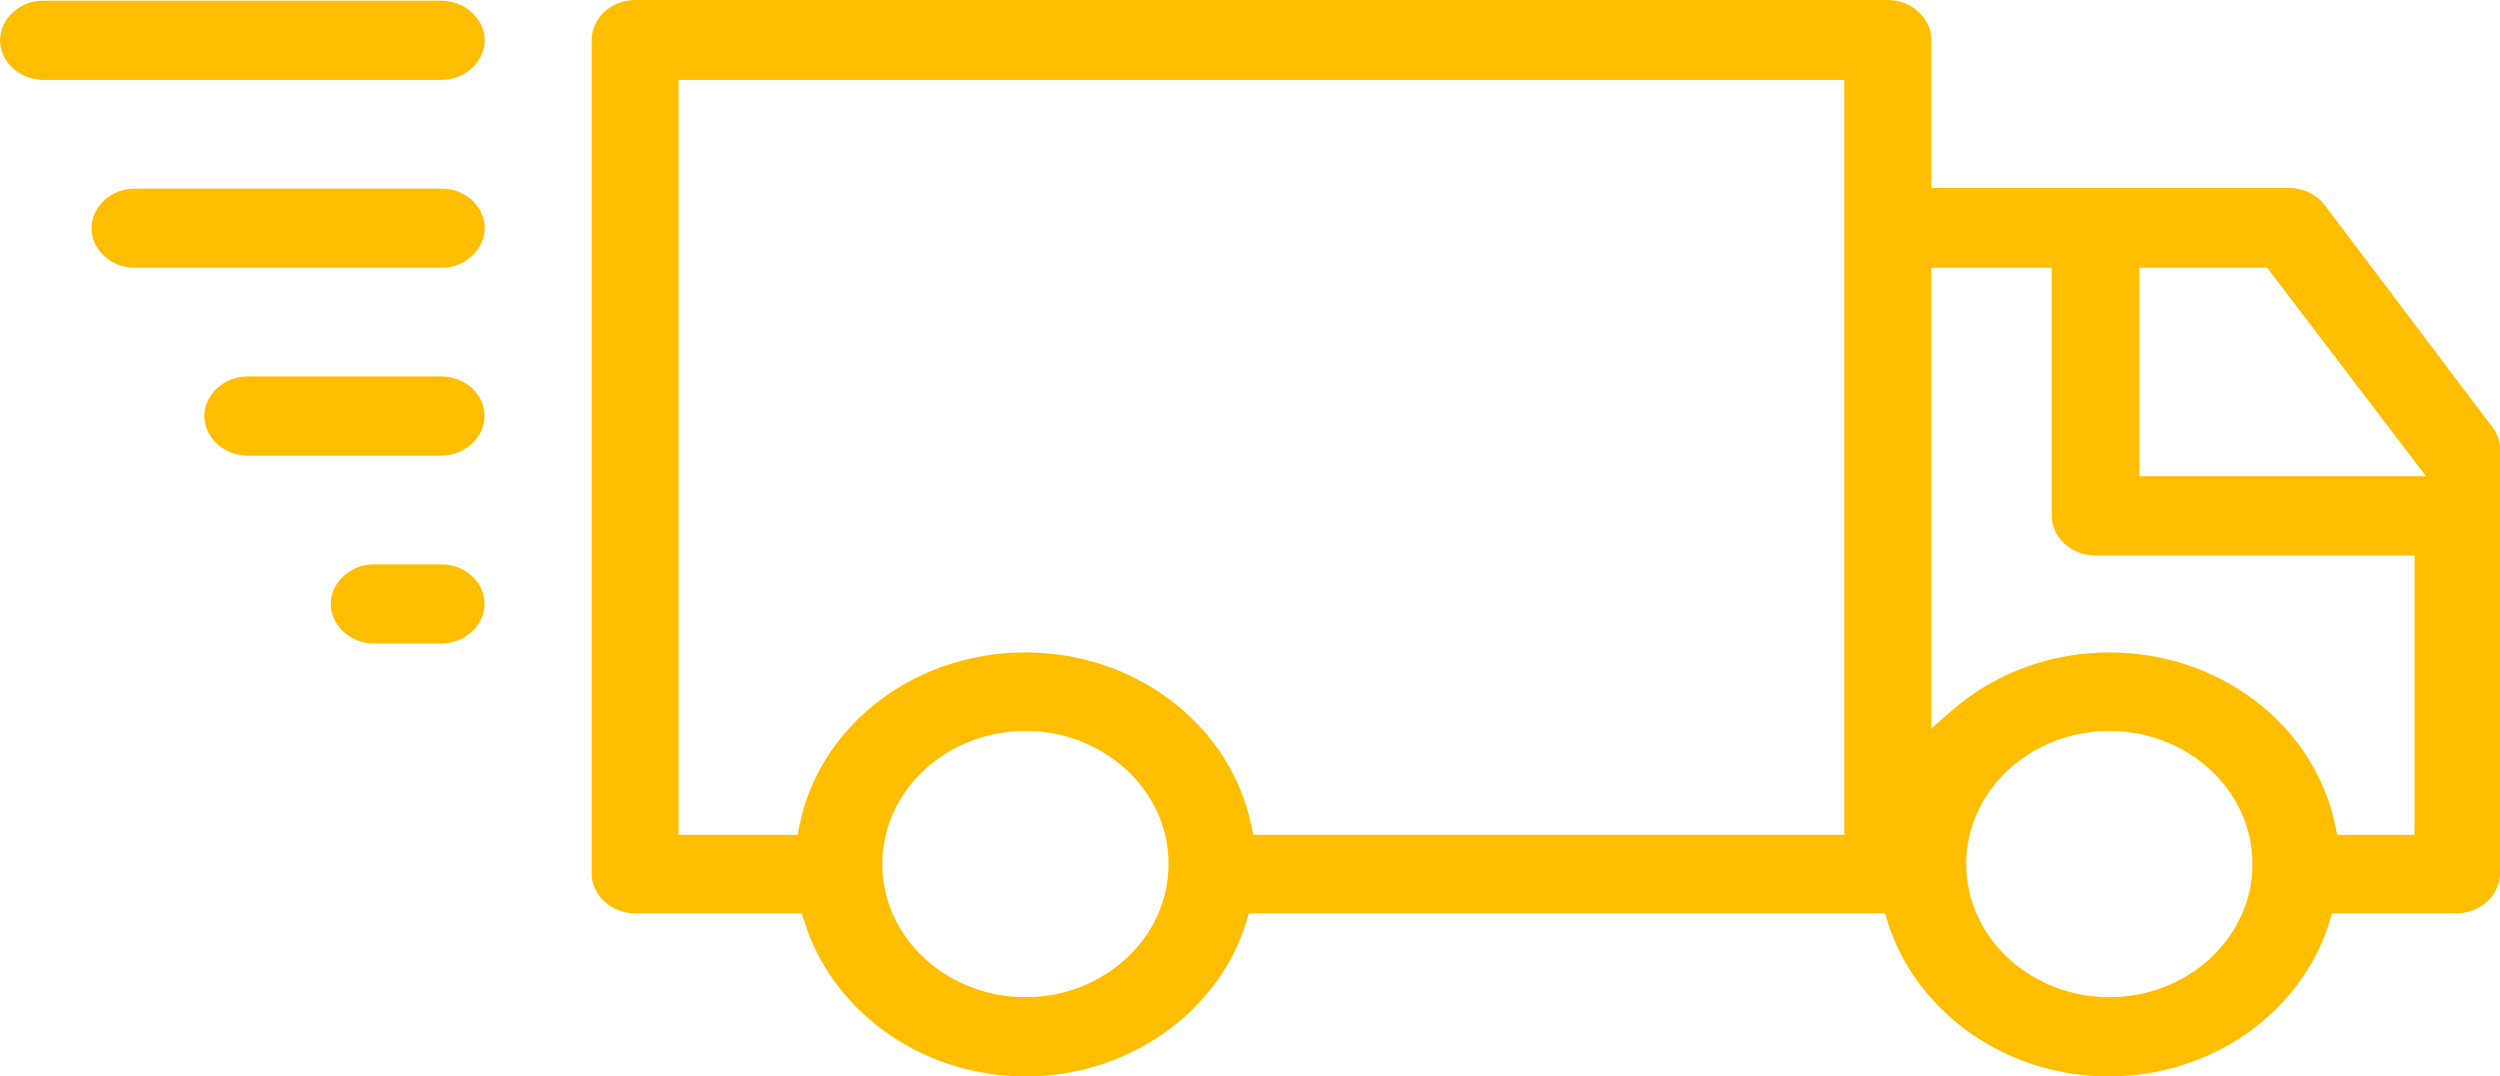 <svg width="72" height="31" viewBox="0 0 72 31" fill="none" xmlns="http://www.w3.org/2000/svg">
<path fill-rule="evenodd" clip-rule="evenodd" d="M54.369 0.15C54.996 0.15 55.47 0.629 55.47 1.141V5.561H65.931C66.289 5.561 66.629 5.729 66.83 5.994L71.648 12.377L71.658 12.39C71.779 12.539 71.848 12.727 71.849 12.934V25.162C71.849 25.674 71.375 26.153 70.748 26.153H67.054L66.945 26.505C66.177 29.002 63.684 30.851 60.728 30.851C57.773 30.851 55.277 28.984 54.509 26.505L54.401 26.153H35.859L35.751 26.505C34.983 29.002 32.488 30.851 29.532 30.851C26.578 30.851 24.082 28.984 23.314 26.505L23.205 26.153H18.292C17.665 26.153 17.191 25.675 17.191 25.162V1.141C17.191 0.629 17.665 0.15 18.292 0.15H54.369ZM29.532 20.902C27.204 20.902 25.259 22.662 25.259 24.884C25.259 27.107 27.204 28.868 29.532 28.868C31.86 28.868 33.806 27.107 33.806 24.884C33.806 22.662 31.86 20.902 29.532 20.902ZM60.748 20.902C58.421 20.902 56.476 22.662 56.475 24.884C56.475 27.107 58.421 28.868 60.748 28.868C63.076 28.868 65.022 27.107 65.022 24.884C65.022 22.662 63.076 20.902 60.748 20.902ZM19.392 2.152V24.191H23.096L23.176 23.791C23.726 21.047 26.352 18.939 29.532 18.939C32.71 18.939 35.318 21.045 35.889 23.795L35.971 24.191H53.267V2.152H19.392ZM55.47 7.563V21.315L56.311 20.577C57.461 19.567 59.033 18.939 60.748 18.939C63.926 18.939 66.535 21.045 67.105 23.795L67.188 24.191H69.69V15.848H60.342C59.715 15.848 59.242 15.369 59.242 14.856V7.563H55.47ZM61.464 7.563V13.865H70.171L65.521 7.761L65.37 7.563H61.464Z" fill="#FFBF00"/>
<path d="M12.704 16.402C13.348 16.402 13.805 16.877 13.805 17.393C13.805 17.906 13.331 18.384 12.704 18.384H10.777C10.151 18.384 9.676 17.906 9.676 17.393C9.676 16.881 10.151 16.402 10.777 16.402H12.704Z" fill="#FFBF00"/>
<path d="M12.702 10.991C13.346 10.991 13.803 11.466 13.803 11.982C13.803 12.495 13.329 12.973 12.702 12.973H7.136C6.509 12.973 6.035 12.495 6.035 11.982C6.035 11.47 6.509 10.991 7.136 10.991H12.702Z" fill="#FFBF00"/>
<path d="M12.707 5.581C13.351 5.581 13.808 6.055 13.808 6.572C13.808 7.084 13.334 7.563 12.707 7.563H3.886C3.26 7.563 2.785 7.084 2.785 6.572C2.785 6.059 3.259 5.581 3.886 5.581H12.707Z" fill="#FFBF00"/>
<path d="M12.707 0.169C13.334 0.169 13.808 0.648 13.808 1.161C13.808 1.673 13.334 2.152 12.707 2.152H1.252C0.626 2.152 0.152 1.673 0.152 1.161C0.152 0.648 0.626 0.17 1.252 0.169H12.707Z" fill="#FFBF00"/>
<path d="M55.318 1.141C55.318 0.746 54.969 0.353 54.471 0.305L54.369 0.3H18.292C17.74 0.3 17.343 0.719 17.343 1.141V25.162C17.343 25.584 17.74 26.003 18.292 26.003H23.316L23.35 26.11L23.459 26.46L23.534 26.686C24.359 28.987 26.732 30.701 29.532 30.701L29.802 30.696C32.575 30.588 34.881 28.816 35.605 26.461L35.715 26.11L35.747 26.003H54.512L54.546 26.11L54.654 26.46L54.729 26.686C55.554 28.987 57.927 30.701 60.728 30.701L60.998 30.696C63.771 30.587 66.076 28.816 66.8 26.461L66.909 26.11L66.941 26.003H70.748L70.849 25.998C71.347 25.951 71.697 25.558 71.698 25.162V12.934C71.697 12.761 71.639 12.606 71.54 12.483L71.535 12.477L71.525 12.464L66.709 6.084C66.558 5.886 66.315 5.749 66.047 5.718L65.93 5.711H55.318V1.141ZM33.65 24.686C33.541 22.715 31.831 21.155 29.743 21.056L29.532 21.052C27.278 21.052 25.41 22.755 25.41 24.885L25.416 25.083C25.528 27.12 27.349 28.718 29.532 28.718L29.743 28.714C31.901 28.611 33.654 26.948 33.654 24.885L33.65 24.686ZM64.865 24.686C64.757 22.715 63.047 21.155 60.958 21.056L60.748 21.052C58.495 21.052 56.627 22.755 56.627 24.885L56.633 25.083C56.745 27.12 58.565 28.718 60.748 28.718L60.958 28.714C63.117 28.612 64.871 26.948 64.871 24.885L64.865 24.686ZM53.418 2.003V24.341H35.848L35.823 24.221L35.74 23.825C35.203 21.234 32.8 19.218 29.822 19.095L29.532 19.088C26.515 19.088 24.02 21.025 23.381 23.572L23.325 23.819L23.245 24.22L23.221 24.341H19.241V2.003H53.418ZM59.09 7.713H55.621V20.982L56.21 20.465L56.437 20.276C57.59 19.354 59.105 18.789 60.748 18.789L61.051 18.796C64.158 18.924 66.686 21.029 67.254 23.764L67.312 24.042H69.539V15.998H60.342C59.64 15.998 59.09 15.46 59.09 14.856V7.713ZM19.543 24.042H22.971L23.027 23.762L23.087 23.5C23.761 20.81 26.387 18.789 29.532 18.789L29.834 18.796C32.942 18.924 35.469 21.029 36.037 23.764L36.095 24.042H53.116V2.302H19.543V24.042ZM13.649 17.313C13.608 16.942 13.284 16.6 12.809 16.556L12.704 16.551H10.778C10.226 16.551 9.827 16.971 9.827 17.393L9.832 17.472C9.878 17.866 10.26 18.235 10.778 18.235H12.704L12.806 18.23C13.304 18.183 13.654 17.789 13.654 17.393L13.649 17.313ZM65.445 7.414L65.49 7.473L65.642 7.671L65.643 7.672L70.475 14.014H61.313V7.414H65.445ZM61.615 13.715H69.868L65.4 7.851L65.294 7.713H61.615V13.715ZM13.647 11.902C13.606 11.531 13.282 11.189 12.806 11.145L12.702 11.14H7.136C6.585 11.14 6.186 11.56 6.186 11.982L6.191 12.061C6.237 12.455 6.619 12.823 7.136 12.823H12.702L12.803 12.819C13.302 12.771 13.652 12.378 13.652 11.982L13.647 11.902ZM13.652 6.492C13.611 6.121 13.287 5.779 12.811 5.735L12.707 5.73H3.886C3.335 5.731 2.937 6.15 2.936 6.572L2.94 6.65C2.986 7.044 3.369 7.413 3.886 7.414H12.707L12.809 7.409C13.307 7.361 13.657 6.967 13.657 6.572L13.652 6.492ZM13.652 1.082C13.609 0.714 13.274 0.368 12.809 0.324L12.707 0.319H1.252C0.701 0.319 0.304 0.739 0.303 1.161L0.307 1.24C0.353 1.633 0.735 2.003 1.252 2.003H12.707L12.809 1.998C13.307 1.95 13.657 1.556 13.657 1.161L13.652 1.082ZM33.951 25.1C33.834 27.24 31.984 28.907 29.756 29.013L29.532 29.018C27.206 29.017 25.234 27.311 25.113 25.1L25.108 24.885C25.108 22.57 27.131 20.753 29.532 20.752L29.756 20.757C32.058 20.866 33.957 22.642 33.957 24.885L33.951 25.1ZM65.168 25.1C65.051 27.24 63.2 28.908 60.972 29.013L60.748 29.018C58.422 29.017 56.451 27.311 56.33 25.1L56.324 24.885C56.324 22.57 58.347 20.753 60.748 20.752L60.972 20.757C63.274 20.866 65.173 22.642 65.174 24.885L65.168 25.1ZM13.95 17.505C13.891 18.024 13.43 18.47 12.834 18.527L12.704 18.534H10.778C10.12 18.534 9.594 18.061 9.531 17.505L9.524 17.393C9.524 16.79 10.076 16.252 10.778 16.252H12.704L12.837 16.259C13.489 16.32 13.956 16.825 13.956 17.393L13.95 17.505ZM59.398 14.935C59.443 15.329 59.825 15.698 60.342 15.698H69.841V24.341H67.064L67.04 24.221L66.957 23.825C66.419 21.234 64.016 19.218 61.038 19.095L60.748 19.088C59.175 19.088 57.727 19.629 56.627 20.509L56.411 20.689L55.318 21.648V7.414H59.392V14.856L59.398 14.935ZM13.947 12.094C13.889 12.613 13.428 13.059 12.832 13.117L12.702 13.123H7.136C6.478 13.123 5.953 12.65 5.89 12.094L5.883 11.982C5.884 11.379 6.434 10.841 7.136 10.841H12.702L12.835 10.847C13.487 10.908 13.954 11.414 13.954 11.982L13.947 12.094ZM13.953 6.685C13.893 7.203 13.433 7.65 12.837 7.707L12.707 7.713H3.886C3.228 7.713 2.703 7.24 2.64 6.685L2.634 6.572C2.634 5.968 3.184 5.431 3.886 5.431H12.707L12.84 5.437C13.492 5.498 13.959 6.003 13.959 6.572L13.953 6.685ZM13.953 1.273C13.894 1.792 13.433 2.238 12.837 2.295L12.707 2.302H1.252C0.594 2.302 0.07 1.829 0.007 1.273L0 1.161C5.9096e-05 0.558 0.551 0.02 1.252 0.019H12.707L12.837 0.026C13.476 0.088 13.959 0.595 13.959 1.161L13.953 1.273ZM55.621 5.412H65.93L66.081 5.421C66.429 5.461 66.749 5.638 66.951 5.905L71.769 12.287L71.771 12.289L71.776 12.296L71.871 12.436C71.954 12.584 72 12.753 72 12.934V25.162C72 25.728 71.516 26.235 70.878 26.297L70.748 26.304H67.166L67.09 26.549C66.326 29.032 63.905 30.882 61.01 30.995L60.728 31C57.804 31 55.313 29.211 54.443 26.785L54.364 26.548L54.288 26.304H35.971L35.895 26.549C35.131 29.032 32.709 30.882 29.814 30.995L29.532 31C26.608 31 24.118 29.211 23.248 26.785L23.169 26.548L23.093 26.304H18.292C17.59 26.304 17.04 25.765 17.04 25.162V1.141C17.04 0.538 17.59 1.18483e-06 18.292 0H54.369L54.498 0.007C55.137 0.068 55.62 0.576 55.621 1.141V5.412Z" fill="#FFBF00"/>
</svg>
